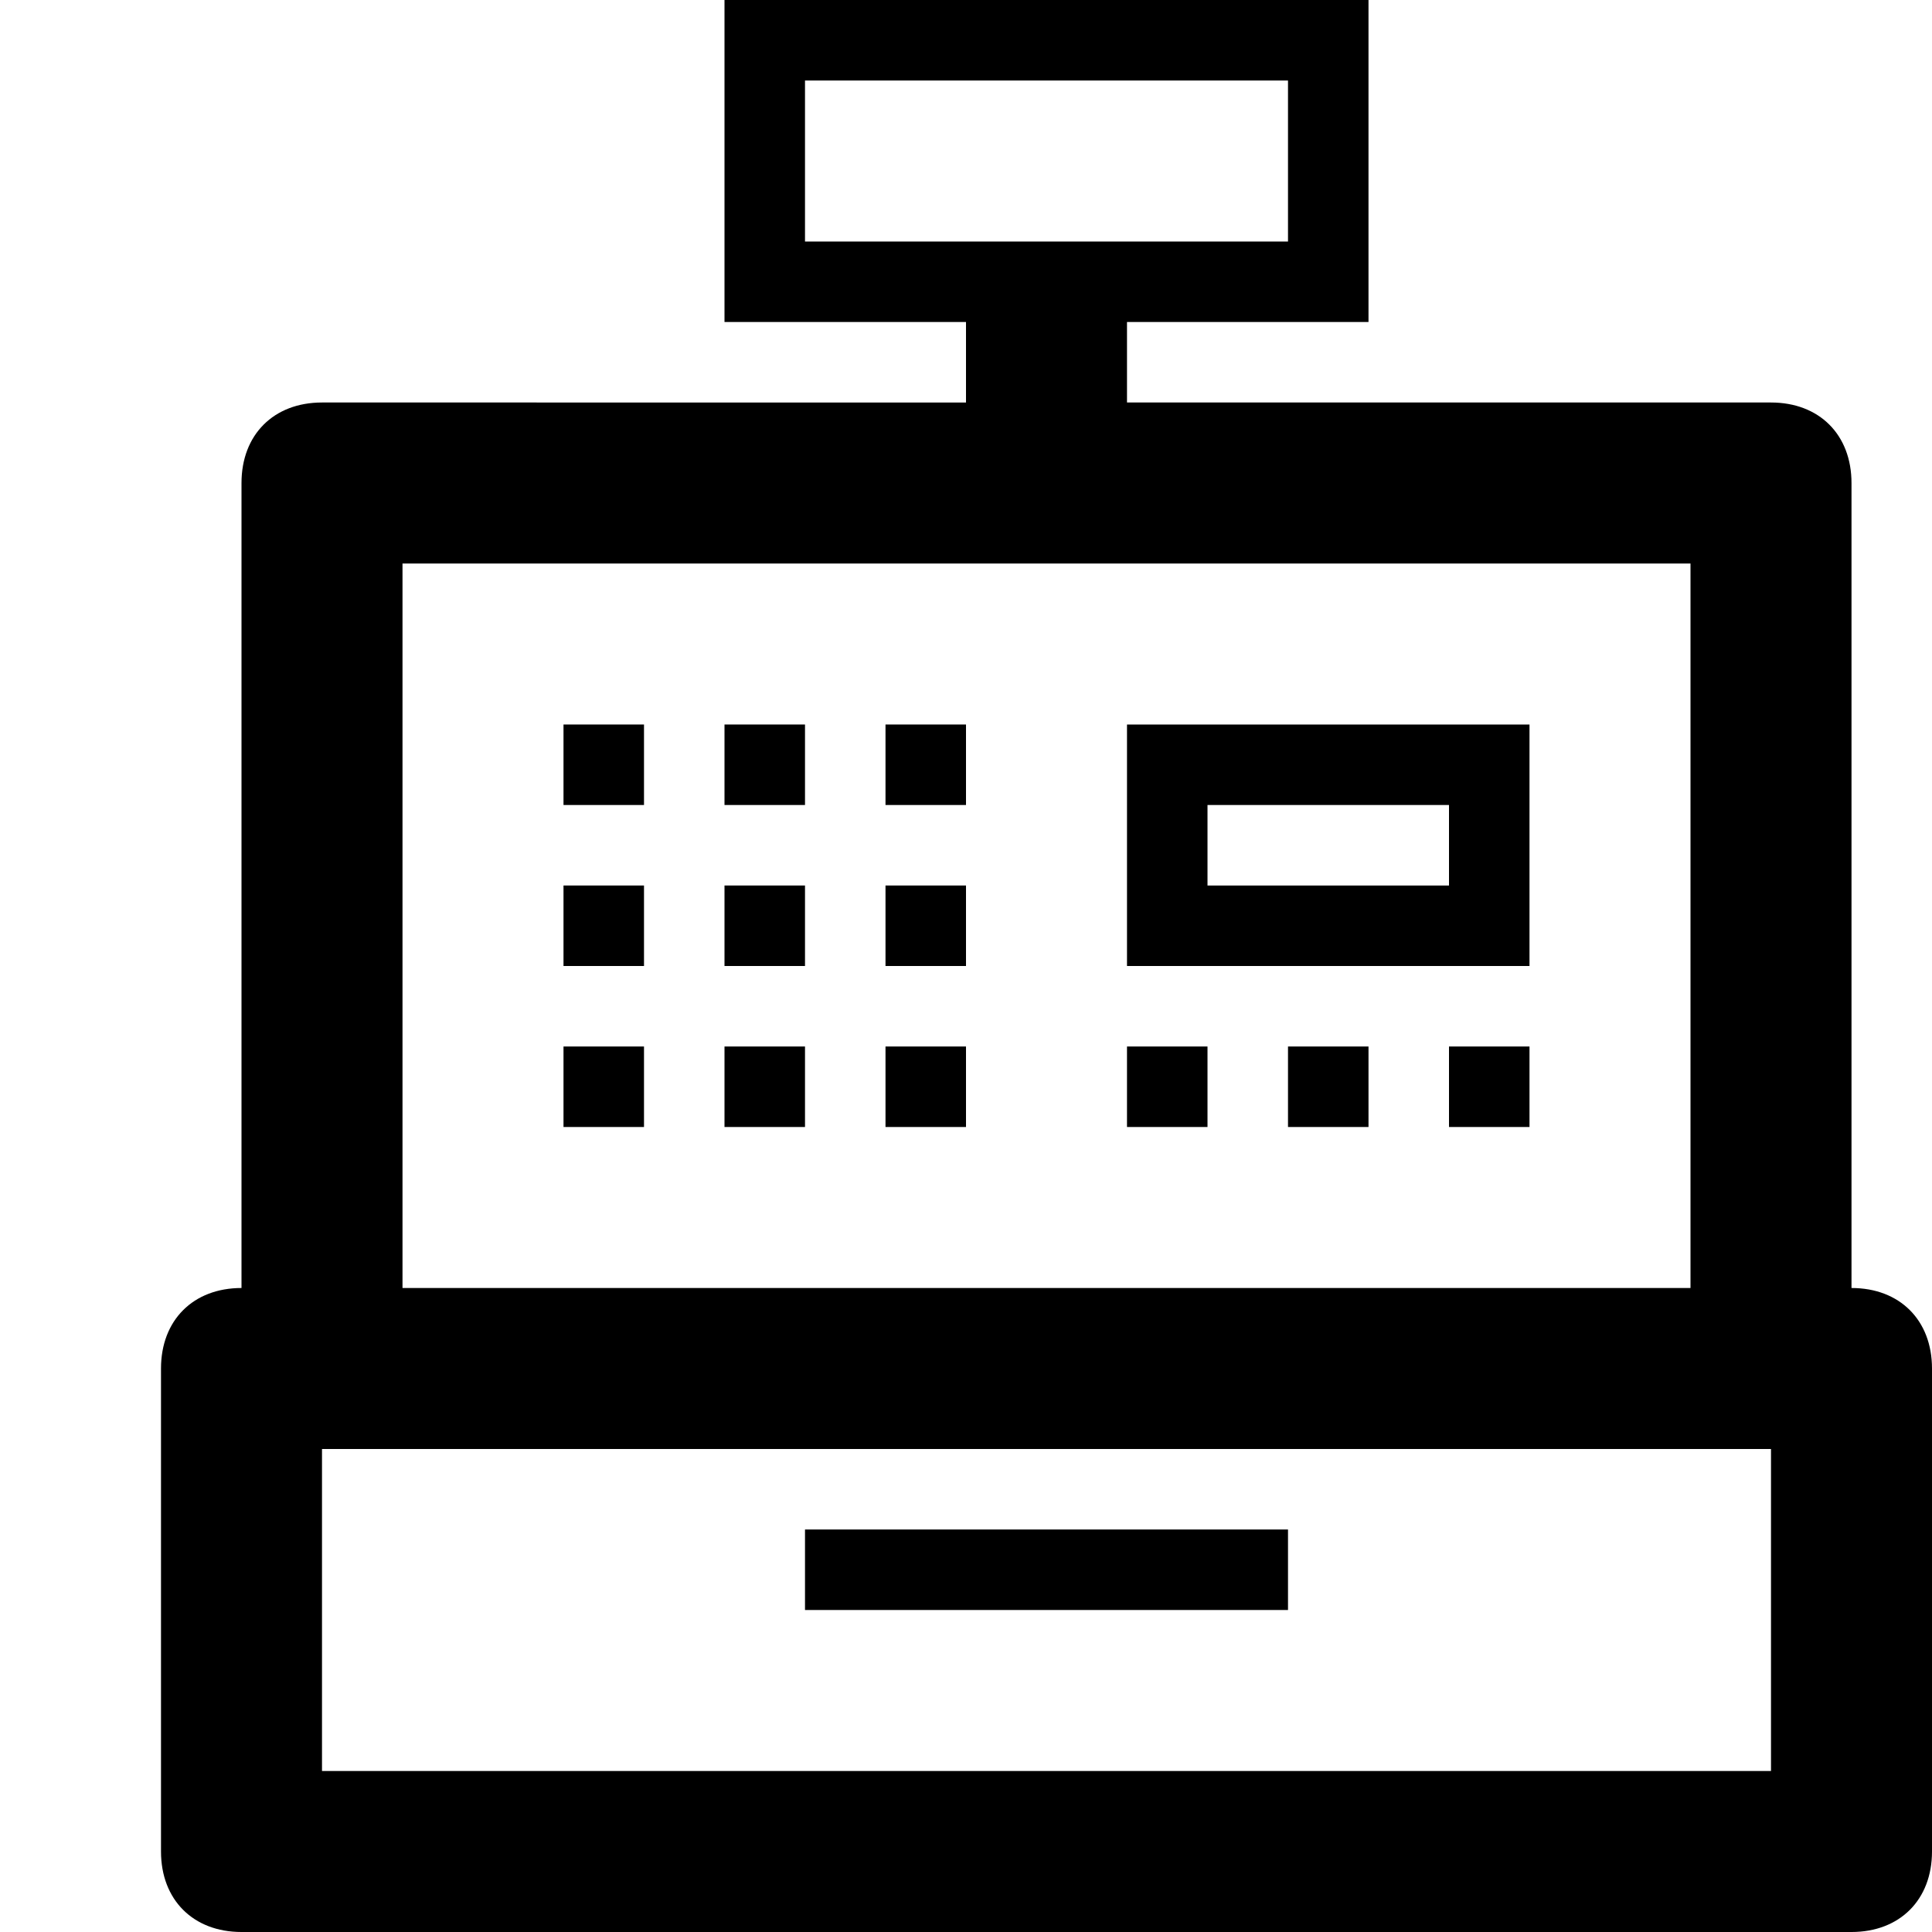 <?xml version="1.0" ?><!DOCTYPE svg  PUBLIC '-//W3C//DTD SVG 1.1//EN'  'http://www.w3.org/Graphics/SVG/1.1/DTD/svg11.dtd'><svg enable-background="new 0 0 24 24" height="24px" id="Layer_1" version="1.1" viewBox="0 0 24 24" width="24px" xml:space="preserve" xmlns="http://www.w3.org/2000/svg" xmlns:xlink="http://www.w3.org/1999/xlink"><g><path d="M23,16V6c0-0.6-0.4-1-1-1h-8V4h3V0H9v4h3v1H4C3.4,5,3,5.4,3,6v10c-0.6,0-1,0.4-1,1v6c0,0.6,0.4,1,1,1h20c0.6,0,1-0.4,1-1   v-6C24,16.4,23.6,16,23,16z M10,3V1h6v2H10z M5,7h16v9H5V7z M22,22H4v-4h18V22z"/><rect height="1" width="1" x="7" y="9"/><rect height="1" width="1" x="9" y="9"/><rect height="1" width="1" x="11" y="9"/><rect height="1" width="1" x="7" y="11"/><rect height="1" width="1" x="9" y="11"/><rect height="1" width="1" x="11" y="11"/><rect height="1" width="1" x="7" y="13"/><rect height="1" width="1" x="9" y="13"/><rect height="1" width="1" x="11" y="13"/><rect height="1" width="1" x="14" y="13"/><rect height="1" width="1" x="16" y="13"/><rect height="1" width="1" x="18" y="13"/><path d="M14,12h5V9h-5V12z M15,10h3v1h-3V10z"/><rect height="1" width="6" x="10" y="19"/></g></svg>